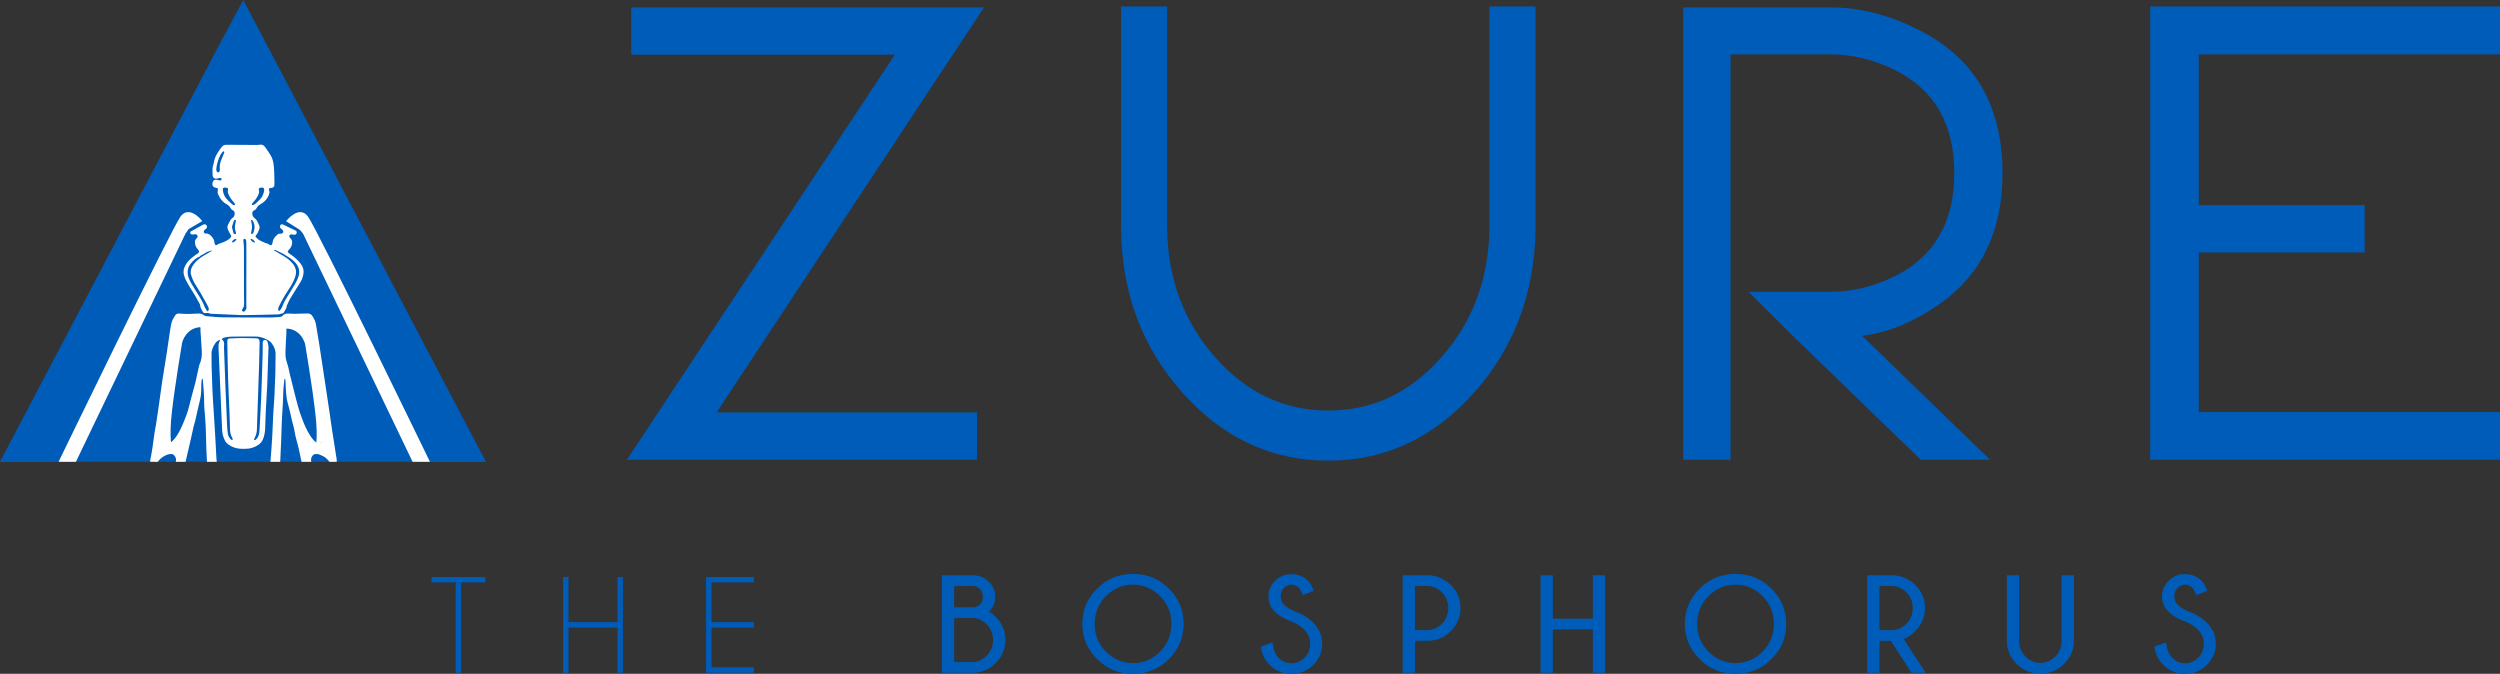 <?xml version="1.0" encoding="utf-8"?>
<!-- Generator: Adobe Illustrator 16.0.0, SVG Export Plug-In . SVG Version: 6.00 Build 0)  -->
<!DOCTYPE svg PUBLIC "-//W3C//DTD SVG 1.1//EN" "http://www.w3.org/Graphics/SVG/1.1/DTD/svg11.dtd">
<svg version="1.1" id="Layer_1" xmlns="http://www.w3.org/2000/svg" xmlns:xlink="http://www.w3.org/1999/xlink" x="0px" y="0px"
	 width="973.246px" height="262.312px" viewBox="0 0 973.246 262.312" enable-background="new 0 0 973.246 262.312"
	 xml:space="preserve">
<rect x="0" y="0" width="973.246" height="262.312" fill="#333333" stroke="none"/>
<polygon fill="#005CB9" points="278.987,160.547 380.345,160.547 380.345,178.965 244.054,178.965 348.379,21.289 245.719,21.289 
	245.719,2.869 383.078,2.869 "/>
<path fill="#005CB9" d="M597.784,89.134c-0.321,24.873-8.275,46.106-23.887,63.688c-15.763,17.666-34.696,26.5-56.791,26.5
	c-22.185,0-41.157-8.871-56.92-26.617c-15.605-17.588-23.526-38.853-23.763-63.808V2.51h10.474h7.47v86.387
	c0.234,19.647,6.492,36.399,18.77,50.261c12.198,13.783,26.854,20.672,43.969,20.672c17.107,0,31.721-6.85,43.84-20.553
	c12.276-13.782,18.578-30.5,18.896-50.144V2.51h17.941V89.134z"/>
<path fill="#005CB9" d="M779.572,67.389c0,22.5-8.124,39.45-24.357,50.859c-10.139,7.126-20.24,11.286-30.303,12.475l49.788,48.242
	h-26.97l-49.434-47.891l-17.583-17.464h31.724c8.555,0,16.949-2.02,25.191-6.058c15.447-7.684,23.172-21.072,23.172-40.163
	c0-19.088-7.725-32.476-23.172-40.16c-8.158-4.041-16.561-6.059-25.191-6.059h-38.731v157.795h-18.418V2.868h12.471h44.679
	c11.17,0,22.379,2.773,33.631,8.319C768.405,22.041,779.572,40.774,779.572,67.389"/>
<polygon fill="#005CB9" points="973.246,21.17 973.246,2.513 837.073,2.513 837.073,178.963 973.246,178.963 973.246,160.428 
	855.97,160.428 855.97,98.286 920.56,98.286 920.56,79.869 855.97,79.869 855.97,21.17 "/>
<polygon fill="#005CB9" points="189.165,179.775 167.301,179.775 94.584,42.301 22.461,179.775 0,179.775 83.177,21.627 
	83.177,21.508 94.705,0 105.396,20.319 "/>
<polygon fill="#005CB9" points="0,179.775 189.165,179.775 94.584,23.472 "/>
<path fill="#005CB9" d="M75.445,115.723c0,0,17.195,8.304,39.115-0.315c0,0-5.884,5.565-19.59,5.68
	C81.261,121.201,75.445,115.723,75.445,115.723"/>
<path fill="#005CB9" d="M79.954,122.035c0,0-0.011,2.612,11.999,3.097c12.009,0.485,17.946,0.203,22.159-3.055l-1.313-0.344
	l-10.573,1.793l-9.496-0.992l-11.663-0.386L79.954,122.035z"/>
<path fill="#005CB9" d="M77.868,122.035c2.88,2.505,9.423,4.261,17.042,4.261c7.62,0,14.16-1.756,17.04-4.261H77.868z"/>
<polygon fill="#005CB9" points="179.506,226.729 179.506,261.891 177.423,261.891 177.423,226.729 167.987,226.729 167.987,224.619 
	188.943,224.619 188.943,226.729 "/>
<polygon fill="#005CB9" points="221.31,244.311 221.31,261.891 219.201,261.891 219.201,224.619 221.31,224.619 221.31,242.201 
	240.394,242.201 240.394,224.619 242.503,224.619 242.503,261.891 240.394,261.891 240.394,244.311 "/>
<polygon fill="#005CB9" points="293.506,224.619 293.506,226.729 276.979,226.729 276.979,242.201 293.506,242.201 293.506,244.309 
	276.979,244.309 276.979,259.783 293.506,259.783 293.506,261.891 274.87,261.891 274.87,224.619 "/>
<path fill="#005CB9" d="M387.71,240.25c2.46,2.461,3.69,5.43,3.69,8.91c0,3.443-1.274,6.439-3.821,8.988
	c-2.057,2.074-4.658,3.32-7.803,3.742h-13.1v-37.93h12.046c2.478,0,4.551,0.834,6.22,2.504c1.67,1.67,2.505,3.629,2.505,5.877
	c0,2.268-0.818,4.209-2.452,5.826C385.575,238.309,386.48,239.002,387.71,240.25 M371.447,228.072v8.328h7.644
	c1.036-0.104,1.836-0.447,2.399-1.027c0.773-0.754,1.159-1.766,1.159-3.031c0-1.229-0.404-2.248-1.212-3.057
	c-0.809-0.809-1.723-1.213-2.742-1.213H371.447z M378.353,257.752c2.196,0,4.116-0.82,5.759-2.463
	c1.643-1.645,2.465-3.688,2.465-6.129c0-2.443-0.822-4.49-2.465-6.143c-1.643-1.65-3.563-2.477-5.759-2.477h-6.906v17.211H378.353z"
	/>
<path fill="#005CB9" d="M455.069,229.18c3.822,3.832,5.733,8.391,5.733,13.68c0,5.324-1.911,9.898-5.733,13.719
	c-3.822,3.824-8.492,5.734-14.01,5.734c-5.5,0-10.161-1.91-13.983-5.734c-3.822-3.82-5.733-8.395-5.733-13.719
	c0-5.289,1.911-9.848,5.733-13.68c3.822-3.83,8.483-5.746,13.983-5.746C446.578,223.434,451.248,225.35,455.069,229.18
	 M441.06,227.598c-4.042,0-7.539,1.479-10.491,4.441c-2.952,2.961-4.428,6.568-4.428,10.82c0,4.289,1.476,7.908,4.428,10.861
	c2.952,2.951,6.449,4.428,10.491,4.428c4.06,0,7.565-1.477,10.518-4.428c2.952-2.953,4.428-6.572,4.428-10.861
	c0-4.252-1.476-7.859-4.428-10.82C448.625,229.076,445.12,227.598,441.06,227.598"/>
<path fill="#005CB9" d="M502.843,241.938c-2.724-0.896-4.911-2.17-6.562-3.822c-1.652-1.652-2.479-3.646-2.479-5.982
	c0-2.285,0.857-4.293,2.57-6.023s3.844-2.598,6.392-2.598c2.515,0,4.666,0.889,6.458,2.662c0.933,0.914,1.661,2.199,2.188,3.85
	l-4.271,1.66c-0.525-1.424-1.002-2.346-1.423-2.768c-0.861-0.879-1.846-1.318-2.953-1.318c-1.089,0-2.061,0.426-2.912,1.277
	c-0.853,0.854-1.278,1.939-1.278,3.258c0,1.299,0.438,2.408,1.317,3.32c0.914,0.879,2.162,1.688,3.743,2.426
	c3.021,0.984,5.553,2.496,7.592,4.533c2.337,2.318,3.506,5.061,3.506,8.225c0,3.162-1.156,5.898-3.467,8.209
	c-2.311,2.312-5.145,3.467-8.501,3.467c-3.373,0-6.229-1.188-8.567-3.559c-1.826-1.809-2.951-4.154-3.373-7.037l4.587-1.66
	c0.28,2.758,1.062,4.77,2.346,6.035c1.405,1.408,3.075,2.109,5.008,2.109c1.951,0,3.651-0.725,5.101-2.176
	c1.45-1.449,2.175-3.246,2.175-5.389c0-2.145-0.712-3.928-2.135-5.352C506.463,243.861,504.777,242.746,502.843,241.938"/>
<path fill="#005CB9" d="M550.842,249.477v12.414h-4.771v-37.93h10.86c3.163,0.422,5.807,1.705,7.934,3.848
	c2.478,2.479,3.717,5.439,3.717,8.883c0,3.463-1.257,6.457-3.77,8.988s-5.605,3.797-9.278,3.797H550.842z M550.842,228.125v17.188
	h4.691c2.214,0,4.147-0.822,5.799-2.465c1.651-1.645,2.478-3.695,2.478-6.156c0-2.441-0.826-4.48-2.478-6.115
	s-3.585-2.451-5.799-2.451H550.842z"/>
<polygon fill="#005CB9" points="604.507,244.994 604.507,261.891 599.736,261.891 599.736,223.961 604.507,223.961 604.507,240.857 
	620.085,240.857 620.085,223.961 624.857,223.961 624.857,261.891 620.085,261.891 620.085,244.994 "/>
<path fill="#005CB9" d="M689.632,229.18c3.822,3.832,5.733,8.391,5.733,13.68c0,5.324-1.911,9.898-5.733,13.719
	c-3.822,3.824-8.492,5.734-14.01,5.734c-5.5,0-10.161-1.91-13.982-5.734c-3.823-3.82-5.734-8.395-5.734-13.719
	c0-5.289,1.911-9.848,5.734-13.68c3.821-3.83,8.482-5.746,13.982-5.746C681.14,223.434,685.81,225.35,689.632,229.18
	 M675.623,227.598c-4.042,0-7.538,1.479-10.49,4.441c-2.953,2.961-4.429,6.568-4.429,10.82c0,4.289,1.476,7.908,4.429,10.861
	c2.952,2.951,6.448,4.428,10.49,4.428c4.061,0,7.564-1.477,10.518-4.428c2.952-2.953,4.428-6.572,4.428-10.861
	c0-4.252-1.476-7.859-4.428-10.82C683.187,229.076,679.683,227.598,675.623,227.598"/>
<path fill="#005CB9" d="M736.115,249.477h-4.454v12.414h-4.771v-37.93h10.86c3.163,0.422,5.807,1.705,7.934,3.848
	c2.478,2.479,3.717,5.439,3.717,8.883c0,3.463-1.274,6.467-3.822,9.016c-1.688,1.705-3.181,2.715-4.479,3.031l8.512,13.152h-5.509
	L736.115,249.477z M731.661,228.125v17.188h4.691c2.214,0,4.147-0.822,5.799-2.465c1.651-1.645,2.478-3.695,2.478-6.156
	c0-2.441-0.826-4.48-2.478-6.115s-3.585-2.451-5.799-2.451H731.661z"/>
<path fill="#005CB9" d="M802.591,223.961h4.771v26.834c-0.403,2.969-1.678,5.525-3.821,7.67c-2.477,2.494-5.545,3.742-9.199,3.742
	c-3.689,0-6.792-1.26-9.305-3.781c-2.514-2.521-3.77-5.514-3.77-8.977v-25.488h4.771v25.488c0,2.426,0.824,4.469,2.478,6.129
	c1.651,1.66,3.594,2.49,5.825,2.49c2.214,0,4.144-0.83,5.786-2.49s2.464-3.703,2.464-6.129V223.961z"/>
<path fill="#005CB9" d="M850.721,241.938c-2.725-0.896-4.912-2.17-6.563-3.822c-1.652-1.652-2.478-3.646-2.478-5.982
	c0-2.285,0.856-4.293,2.569-6.023c1.714-1.73,3.844-2.598,6.393-2.598c2.513,0,4.665,0.889,6.458,2.662
	c0.931,0.914,1.66,2.199,2.188,3.85l-4.271,1.66c-0.527-1.424-1.001-2.346-1.423-2.768c-0.861-0.879-1.846-1.318-2.952-1.318
	c-1.09,0-2.061,0.426-2.913,1.277c-0.853,0.854-1.279,1.939-1.279,3.258c0,1.299,0.44,2.408,1.319,3.32
	c0.913,0.879,2.161,1.688,3.742,2.426c3.023,0.984,5.553,2.496,7.592,4.533c2.337,2.318,3.506,5.061,3.506,8.225
	c0,3.162-1.156,5.898-3.466,8.209c-2.312,2.312-5.145,3.467-8.501,3.467c-3.374,0-6.23-1.188-8.567-3.559
	c-1.827-1.809-2.952-4.154-3.374-7.037l4.587-1.66c0.281,2.758,1.063,4.77,2.346,6.035c1.406,1.408,3.075,2.109,5.009,2.109
	c1.95,0,3.65-0.725,5.1-2.176c1.45-1.449,2.175-3.246,2.175-5.389c0-2.145-0.711-3.928-2.134-5.352
	C854.34,243.861,852.654,242.746,850.721,241.938"/>
<g>
	<defs>
		<rect id="SVGID_1_" x="21.447" y="32.432" width="158.132" height="147.346"/>
	</defs>
	<clipPath id="SVGID_2_">
		<use xlink:href="#SVGID_1_"  overflow="visible"/>
	</clipPath>
	<path clip-path="url(#SVGID_2_)" fill="#FFFFFF" d="M78.632,147.415c-0.051,0.239-0.132,0.478-0.149,0.714
		c-0.062,0.961-0.175,1.922-0.141,2.879c0.056,1.809-0.186,3.562-0.626,5.318c-0.608,2.414-1.102,4.859-1.662,7.289
		c-0.197,0.834-0.493,1.646-0.688,2.477c-0.456,1.973-0.87,3.957-1.321,5.93c-0.511,2.25-1.038,4.5-1.567,6.748
		c-0.4,1.693-0.817,3.385-1.212,5.074c-0.079,0.328-0.079,0.668-0.127,1.006c-0.121,0.877-0.678,1.215-1.496,0.852
		c-0.592-0.264-1.161-0.588-1.722-0.916c-0.639-0.371-0.752-0.707-0.414-1.352c0.688-1.299,0.817-2.723,1.018-4.141
		c0.104-0.738-0.169-1.363-0.643-1.93c-0.341-0.412-0.755-0.664-1.279-0.625c-0.513,0.039-1.052,0.072-1.519,0.262
		c-1.164,0.471-2.232,1.127-3.091,2.055c-0.381,0.408-0.668,0.922-0.947,1.412c-0.457,0.805-0.834,0.914-1.634,0.422
		c-0.939-0.578-1.057-1.281-0.866-2.102c0.353-1.514,0.589-3.059,0.826-4.6c0.262-1.715,0.445-3.451,0.707-5.17
		c0.226-1.494,0.538-2.967,0.767-4.455c0.358-2.309,0.684-4.625,1.017-6.936c0.451-3.189,0.865-6.383,1.347-9.568
		c0.538-3.545,1.152-7.076,1.702-10.615c0.476-3.084,0.896-6.168,1.372-9.249c0.161-1.023,0.316-2.069,0.654-3.044
		c0.304-0.867,0.803-1.685,1.316-2.457c0.369-0.552,1.023-0.693,1.677-0.625c2.336,0.231,4.672,0.146,7.005,0.006
		c0.884-0.054,1.699,0.033,2.42,0.63c0.245,0.204,0.603,0.342,0.919,0.373c2.147,0.177,4.294,0.431,6.444,0.456
		c6.132,0.073,12.264,0.062,18.398,0.062c1.245-0.006,2.491-0.121,3.734-0.191c0.453-0.026,0.904-0.136,1.194-0.496
		c0.632-0.792,1.485-0.871,2.393-0.832c0.727,0.031,1.454,0.096,2.178,0.087c1.688-0.022,3.373-0.067,5.058-0.129
		c0.831-0.031,1.488,0.282,1.922,0.966c0.625,0.984,1.209,1.996,1.397,3.187c0.395,2.433,0.837,4.861,1.215,7.302
		c0.702,4.517,1.38,9.035,2.06,13.556c0.684,4.522,1.363,9.042,2.034,13.565c0.302,2.053,0.567,4.117,0.882,6.172
		c0.612,3.979,1.243,7.953,1.874,11.934c0.18,1.143-0.07,1.76-0.95,2.234c-0.681,0.363-1.146,0.258-1.47-0.432
		c-0.885-1.873-2.472-2.9-4.312-3.594c-0.49-0.182-1.076-0.188-1.612-0.162c-0.712,0.037-1.496,1.006-1.606,1.883
		c-0.028,0.207-0.039,0.42-0.008,0.625c0.203,1.361,0.4,2.725,0.927,4.01c0.358,0.879,0.237,1.268-0.603,1.721
		c-0.479,0.258-0.972,0.498-1.471,0.707c-0.781,0.328-1.302-0.008-1.449-0.855c-0.126-0.736-0.295-1.469-0.458-2.201
		c-0.113-0.504-0.263-1.002-0.37-1.514c-0.47-2.182-0.919-4.367-1.395-6.549c-0.157-0.734-0.377-1.453-0.558-2.186
		c-0.338-1.361-0.791-2.705-0.972-4.088c-0.279-2.129-1.071-4.117-1.445-6.221c-0.277-1.553-0.753-3.07-1.133-4.611
		c-0.186-0.756-0.42-1.506-0.527-2.271c-0.169-1.209-0.276-2.426-0.361-3.639c-0.084-1.139-0.095-2.283-0.157-3.424
		c-0.015-0.271-0.105-0.537-0.24-0.803c-0.279,0.442-0.225,0.939-0.29,1.406c-0.44,3.33-0.324,6.691-0.578,10.031
		c-0.338,4.486-0.425,8.979-0.586,13.473c-0.158,4.359-0.429,8.715-0.642,13.072c-0.035,0.703-0.037,1.408-0.04,2.104
		c-0.006,1.068-0.344,1.436-1.397,1.582c-1.209,0.168-2.415,0.352-3.619,0.562c-0.589,0.102-1.11,0.055-1.651-0.236
		c-1.645-0.879-3.373-1.473-5.278-1.438c-1.454,0.031-2.911,0.023-4.365,0.023c-1.738,0.002-3.319,0.574-4.833,1.355
		c-0.642,0.33-1.251,0.422-1.946,0.285c-1.119-0.221-2.252-0.398-3.379-0.582c-1.138-0.186-1.412-0.52-1.415-1.643
		c-0.002-1.037-0.028-2.078-0.087-3.113c-0.355-6.041-0.558-12.092-0.696-18.145c-0.051-2.102-0.31-4.197-0.457-6.299
		c-0.073-1.059-0.171-2.125-0.154-3.188c0.048-2.787-0.282-5.553-0.474-8.322c-0.019-0.285-0.101-0.566-0.155-0.848
		C78.776,147.424,78.703,147.421,78.632,147.415 M98.879,171.289c0.515,0.135,0.735-0.15,0.96-0.387
		c0.851-0.902,1.105-2.023,1.169-3.215c0.218-4.182,0.491-8.357,0.66-12.537c0.234-5.791,0.403-11.582,0.581-17.373
		c0.042-1.323,0.005-2.648,0.011-3.973c0-0.256,0.008-0.521,0.056-0.771c0.07-0.369,0.327-0.583,0.69-0.657
		c0.389-0.078,0.73,0.032,0.958,0.364c0.113,0.172,0.217,0.365,0.254,0.564c0.127,0.687,0.327,1.383,0.307,2.069
		c-0.129,4.726-0.282,9.457-0.479,14.181c-0.146,3.426-0.397,6.844-0.566,10.271c-0.119,2.389-0.183,4.777-0.268,7.168
		c-0.045,1.281-0.299,2.516-0.729,3.73c-0.393,1.105-1.085,1.953-2.061,2.561c-1.434,0.895-2.992,1.438-4.711,1.42
		c-0.623-0.004-1.249,0.012-1.871,0c-1.764-0.041-3.367-0.584-4.818-1.574c-0.7-0.479-1.238-1.096-1.595-1.877
		c-0.564-1.219-0.897-2.49-0.956-3.832c-0.138-3.035-0.264-6.072-0.4-9.109c-0.338-7.686-0.682-15.367-1.008-23.051
		c-0.037-0.888,0.067-1.764,0.524-2.566c0.053-0.09,0.042-0.221,0.076-0.438c-0.818,0.268-1.389,0.713-1.809,1.305
		c-0.896,1.273-1.531,2.648-1.508,4.261c0.02,1.479-0.011,2.962,0.023,4.444c0.135,5.973,0.394,11.938,0.828,17.904
		c0.448,6.115,0.707,12.238,1.065,18.363c0.042,0.748,0.138,1.502,0.316,2.232c0.482,1.979,1.823,3.271,3.649,3.965
		c1.228,0.471,2.547,0.807,3.849,0.924c2.612,0.242,5.247,0.389,7.791-0.535c0.172-0.057,0.352-0.084,0.53-0.119
		c2.629-0.502,4.638-2.574,4.872-5.188c0.299-3.336,0.524-6.68,0.719-10.025c0.161-2.723,0.211-5.449,0.36-8.174
		c0.13-2.469,0.361-4.926,0.485-7.389c0.155-3.064,0.274-6.129,0.361-9.194c0.064-2.412,0.045-4.833,0.087-7.245
		c0.026-1.624-0.651-2.973-1.567-4.232c-0.236-0.328-0.56-0.625-0.904-0.846c-1.606-1.014-3.35-1.676-5.264-1.693
		c-3.249-0.029-6.498-0.012-9.744,0.039c-0.798,0.008-1.595,0.2-2.389,0.334c-0.437,0.074-0.812,0.283-1.088,0.713
		c0.867,0.541,0.997,1.332,0.915,2.207c-0.03,0.312-0.053,0.621-0.042,0.932c0.189,5.271,0.375,10.537,0.581,15.812
		c0.197,4.934,0.406,9.865,0.628,14.797c0.045,0.959,0.161,1.916,0.271,2.869c0.09,0.77,0.428,1.443,0.91,2.039
		c0.217,0.273,0.451,0.59,0.885,0.514c0.256-0.336,0.053-0.617-0.094-0.873c-0.58-1.027-0.8-2.133-0.833-3.291
		c-0.06-2.027-0.107-4.053-0.189-6.078c-0.181-4.492-0.417-8.98-0.558-13.473c-0.152-4.91-0.223-9.82-0.318-14.727
		c-0.015-0.744,0.307-1.061,1.112-1.094c1.635-0.064,3.269-0.143,4.907-0.149c1.685-0.002,3.372,0.077,5.06,0.11
		c1.164,0.025,1.533,0.406,1.507,1.57c-0.056,2.68-0.086,5.351-0.177,8.024c-0.279,8.597-0.589,17.188-0.876,25.788
		c-0.04,1.188-0.254,2.314-0.865,3.354C99.003,170.68,98.968,170.986,98.879,171.289 M111.282,133.07h0.014
		c-0.05,1.248-0.098,2.49-0.157,3.738c-0.065,1.438,0.045,2.871,0.532,4.228c0.445,1.231,0.708,2.487,0.964,3.764
		c0.062,0.33,0.141,0.657,0.225,0.987c0.767,3.07,1.567,6.137,2.3,9.217c0.594,2.506,1.322,4.965,2.212,7.379
		c0.927,2.512,1.927,4.986,3.409,7.234c0.665,1.004,1.384,1.955,2.376,2.658c1.006,0.709,2.046,0.402,2.553-0.725
		c0.104-0.236,0.209-0.482,0.251-0.736c0.174-1.127,0.414-2.254,0.47-3.385c0.127-2.527-0.225-5.035-0.555-7.529
		c-0.589-4.455-1.305-8.887-1.961-13.33c-0.406-2.75-0.781-5.5-1.215-8.245c-0.293-1.871-0.583-3.748-1.026-5.585
		c-0.231-0.967-0.65-1.947-1.219-2.756c-1.319-1.868-3.134-2.995-5.493-3.099c-0.754-0.034-1.504-0.099-2.254-0.147
		c-0.865-0.059-1.189,0.259-1.189,1.122c0,0.723-0.011,1.45-0.048,2.178C111.421,131.049,111.344,132.055,111.282,133.07
		 M78.108,129.601H78.06c0-0.62,0.02-1.246-0.009-1.866c-0.033-0.791-0.43-1.113-1.219-1.031c-0.981,0.099-1.968,0.181-2.942,0.313
		c-0.511,0.07-1.034,0.166-1.502,0.372c-2.418,1.054-3.858,2.93-4.416,5.474c-0.324,1.469-0.558,2.96-0.798,4.445
		c-0.208,1.31-0.34,2.629-0.546,3.934c-0.465,2.975-1,5.941-1.423,8.92c-0.645,4.529-1.243,9.057-1.809,13.594
		c-0.158,1.285-0.248,2.596-0.175,3.887c0.071,1.285,0.293,2.58,0.637,3.824c0.33,1.205,1.51,1.529,2.553,0.838
		c0.276-0.184,0.524-0.422,0.766-0.656c1.356-1.295,2.252-2.918,3.092-4.557c0.715-1.4,1.274-2.887,1.862-4.355
		c0.553-1.369,1.051-2.756,1.395-4.205c0.527-2.221,1.142-4.42,1.728-6.625c0.259-0.977,0.569-1.943,0.797-2.924
		c0.496-2.153,0.95-4.312,1.429-6.465c0.05-0.229,0.09-0.465,0.191-0.672c0.832-1.715,0.986-3.537,0.874-5.4
		C78.407,134.163,78.254,131.883,78.108,129.601"/>
	<path clip-path="url(#SVGID_2_)" fill="#FFFFFF" d="M117.188,102.832c-1.232-1.696-2.82-2.964-4.523-4.117
		c-0.741-0.504-0.856-0.828-0.217-1.457c0.741-0.724,1.175-1.558,1.274-2.589c0.067-0.691-0.062-1.291-0.563-1.789
		c-0.11-0.113-0.221-0.22-0.313-0.347c-0.449-0.597-0.203-1.212,0.538-1.288c0.299-0.031,0.614,0.062,0.919,0.113
		c0.586,0.09,0.938-0.045,1.127-0.448c0.157-0.33,0.104-0.722-0.136-1.04l-2.885-1.389c-0.203-0.065-0.389-0.161-0.575-0.276
		l-1.815-0.874c-0.437-0.062-0.755,0.085-0.916,0.406c-0.222,0.454-0.104,0.918,0.339,1.316c0.211,0.189,0.462,0.349,0.634,0.572
		c0.428,0.547,0.135,1.237-0.556,1.338c-0.177,0.023-0.366-0.028-0.541,0.003c-0.275,0.051-0.603,0.065-0.802,0.226
		c-0.995,0.786-1.838,1.69-2.024,3.029c-0.039,0.282-0.093,0.572-0.211,0.82c-0.234,0.498-0.626,0.561-1.07,0.222
		c-0.207-0.154-0.415-0.38-0.641-0.411c-0.932-0.121-1.679-0.671-2.524-0.995c-0.75-0.285-1.347-0.767-1.897-1.321
		c-0.431-0.44-0.459-0.617-0.05-1.054c0.642-0.688,0.89-1.576,1.217-2.413c0.129-0.332,0.127-0.811-0.011-1.138
		c-0.474-1.113-0.857-2.296-1.908-3.066c-0.504-0.369-0.767-0.901-0.823-1.53c-0.07-0.825,0.076-1.124,0.82-1.487
		c0.395-0.192,0.668-0.463,0.857-0.86c0.287-0.597,0.727-1.057,1.327-1.378c1.657-0.899,2.874-2.195,3.519-3.999
		c0.167-0.464,0.212-0.884,0.051-1.357c-0.27-0.804-0.152-1.02,0.657-1.085c1.254-0.096,1.383-0.727,1.364-1.567
		c-0.034-1.665,0.005-3.331-0.093-4.988c-0.124-2.125-0.24-4.277-1.387-6.168c-0.685-1.127-1.423-2.232-2.209-3.289
		c-0.51-0.687-1.243-0.988-2.139-0.817c-0.405,0.079-0.825,0.085-1.242,0.085c-3.844-0.014-7.69-0.023-11.534-0.068
		c-0.761-0.008-1.383,0.184-1.851,0.786c-1.46,1.874-2.804,3.807-3.156,6.239c-0.034,0.234-0.082,0.465-0.158,0.687
		c-0.496,1.39-0.338,2.824-0.276,4.247c0.039,0.905,0.885,1.44,1.778,1.19c0.299-0.085,0.597-0.198,0.902-0.229
		c0.482-0.056,0.837,0.192,0.817,0.507c-0.017,0.282-0.349,0.491-0.801,0.44c-0.357-0.042-0.704-0.169-1.056-0.251
		c-0.747-0.169-1.344,0.158-1.609,0.874c-0.327,0.882-0.177,2.062,1.234,2.254c0.792,0.113,0.905,0.324,0.713,1.124
		c-0.11,0.454-0.068,0.86,0.102,1.288c0.69,1.756,1.783,3.153,3.471,4.052c0.612,0.327,1.093,0.792,1.409,1.415
		c0.194,0.386,0.465,0.684,0.865,0.856c0.612,0.276,0.792,0.789,0.753,1.409c-0.049,0.685-0.316,1.265-0.897,1.652
		c-0.453,0.298-0.743,0.707-0.974,1.183c-0.195,0.4-0.387,0.798-0.618,1.175c-0.451,0.732-0.442,1.488-0.098,2.237
		c0.301,0.657,0.653,1.297,1.023,1.919c0.321,0.55,0.326,0.679-0.113,1.153c-1.06,1.155-2.505,1.617-3.906,2.147
		c-0.434,0.164-0.885,0.237-1.251,0.572c-0.335,0.305-0.676,0.208-0.868-0.217c-0.115-0.253-0.18-0.549-0.2-0.826
		c-0.056-0.921-0.591-1.594-1.15-2.245c-0.577-0.662-1.242-1.195-2.214-1.066c-0.048,0.006-0.104-0.005-0.153-0.019
		c-0.603-0.15-0.834-0.789-0.439-1.274c0.143-0.177,0.366-0.285,0.538-0.442c0.166-0.155,0.367-0.316,0.454-0.513
		c0.313-0.699-0.181-1.395-0.956-1.361c-0.104,0.005-0.205,0.028-0.307,0.042l-5.125,2.835c-0.226,0.665,0.202,1.166,0.913,1.11
		c0.309-0.026,0.614-0.118,0.921-0.13c0.426-0.014,0.755,0.181,0.944,0.573c0.178,0.369-0.028,0.651-0.253,0.91
		c-0.322,0.371-0.708,0.707-0.722,1.254c-0.014,0.786,0.059,1.569,0.46,2.262c0.216,0.378,0.504,0.722,0.783,1.06
		c0.58,0.699,0.364,1.096-0.248,1.493c-1.832,1.187-3.579,2.522-4.686,4.472c-0.679,1.198-0.992,2.421-0.603,3.875
		c0.394,1.493,1.147,2.764,1.899,4.057c0.874,1.502,1.829,2.954,2.719,4.441c0.527,0.891,1.003,1.812,1.491,2.725
		c0.096,0.181,0.2,0.378,0.214,0.578c0.051,0.868,0.473,1.584,0.888,2.305c0.357,0.62,0.659,0.82,1.321,0.685
		c0.51-0.099,0.952-0.082,1.423,0.149c0.245,0.118,0.558,0.127,0.84,0.141c2.883,0.132,5.76,0.253,8.64,0.377
		c0.157,0.006,0.312-0.019,0.467-0.002c2.28,0.217,4.565,0.084,6.845,0.076c2.725-0.012,5.452-0.122,8.177-0.186
		c0.389-0.009,0.784-0.042,1.164-0.003c0.865,0.093,1.618-0.341,2.429-0.474c0.16-0.025,0.316-0.253,0.42-0.422
		c0.273-0.443,0.518-0.899,0.772-1.35c0.053-0.09,0.127-0.183,0.135-0.279c0.074-1.048,0.716-1.879,1.079-2.812
		c0.082-0.214,0.184-0.431,0.305-0.631c1.059-1.719,2.133-3.432,3.19-5.157c0.512-0.84,1.115-1.648,1.479-2.55
		C118.318,106.751,118.598,104.767,117.188,102.832 M80.54,98.807c-1.86,1.009-3.618,2.161-4.937,3.832
		c-1.017,1.291-1.727,2.759-1.175,4.478c0.291,0.913,0.606,1.837,1.063,2.671c0.814,1.471,1.766,2.872,2.623,4.32
		c0.786,1.338,1.533,2.705,2.288,4.066c0.24,0.429,0.437,0.879,0.665,1.316c0.302,0.578,0.302,1.13-0.118,1.73
		c-0.161-0.112-0.347-0.174-0.431-0.307c-0.308-0.476-0.668-0.944-0.852-1.473c-0.501-1.435-1.253-2.728-2.045-4.007
		c-1.048-1.697-2.13-3.373-3.134-5.098c-0.949-1.629-1.69-3.342-1.346-5.306c0.081-0.473,0.205-0.975,0.439-1.389
		c0.764-1.359,1.865-2.418,3.142-3.291c0.169-0.116,0.369-0.192,0.558-0.274c0.118-0.053,0.287-0.048,0.361-0.135
		c0.608-0.707,1.555-0.876,2.256-1.435c0.02-0.019,0.04-0.036,0.062-0.053c0.353-0.273,2.224-1.014,2.762-0.927
		C81.994,97.953,81.281,98.407,80.54,98.807 M98.098,79.381c0.158-0.291,0.378-0.555,0.609-0.797
		c0.848-0.899,1.516-1.903,1.975-3.052c0.175-0.437,0.285-0.865,0.141-1.356c-0.228-0.766-0.023-1.04,0.763-1.15
		c0.102-0.016,0.206-0.019,0.266-0.025c0.774,0.009,1.093,0.35,0.988,1.085c-0.188,1.336-0.659,2.559-1.634,3.537
		c-0.566,0.569-1.132,1.144-1.741,1.662c-0.285,0.248-0.648,0.431-1.006,0.553C98.154,79.944,97.937,79.664,98.098,79.381
		 M97.708,85.69c0.502-0.118,0.674,0.158,0.809,0.437c0.471,0.975,0.761,1.989,0.504,3.086c-0.101,0.431-0.194,0.859-0.332,1.279
		c-0.166,0.481-0.333,0.56-1.001,0.538c0.156-0.936,0.414-1.82,0.417-2.705C98.108,87.445,97.853,86.572,97.708,85.69
		 M85.967,62.708c-0.341,0.935-0.453,1.913-0.408,2.913c0.017,0.307,0.053,0.634-0.026,0.925c-0.059,0.214-0.259,0.459-0.459,0.543
		c-0.296,0.125-0.561-0.087-0.69-0.36c-0.105-0.228-0.144-0.488-0.209-0.736c0.172-2.009,0.758-3.883,1.632-5.666
		c0.234-0.479,0.62-0.891,0.966-1.311c0.071-0.09,0.308-0.135,0.403-0.084c0.093,0.051,0.113,0.251,0.138,0.391
		c0.012,0.068-0.048,0.147-0.076,0.218C86.812,60.597,86.358,61.64,85.967,62.708 M90.997,79.868
		c-0.146-0.022-0.304-0.098-0.414-0.197c-1.262-1.144-2.663-2.186-3.362-3.804c-0.285-0.653-0.391-1.392-0.501-2.105
		c-0.079-0.513,0.273-0.755,1.039-0.752c0.094,0.016,0.305,0.037,0.499,0.096c0.443,0.14,0.648,0.386,0.508,0.808
		c-0.257,0.753,0.027,1.362,0.323,2.001c0.454,0.975,1.04,1.848,1.767,2.637c0.226,0.245,0.423,0.525,0.592,0.815
		c0.062,0.101,0.045,0.329-0.031,0.417C91.337,79.872,91.135,79.891,90.997,79.868 M91.089,85.881
		c0.056-0.149,0.31-0.326,0.462-0.315c0.299,0.025,0.299,0.315,0.265,0.552c-0.039,0.28-0.101,0.561-0.177,0.834
		c-0.288,1.054-0.282,2.1,0.076,3.139c0.067,0.195,0.132,0.401,0.152,0.603c0.031,0.39-0.248,0.592-0.595,0.42
		c-0.169-0.09-0.363-0.256-0.411-0.428c-0.214-0.747-0.372-1.505-0.575-2.358C90.541,87.544,90.791,86.702,91.089,85.881
		 M90.279,94.375c0.174-0.863,1.009-1.48,1.823-1.288C91.679,93.943,90.969,94.435,90.279,94.375 M95.309,121.096
		c-0.251,0.226-0.55,0.327-0.849,0.107c-0.304-0.222-0.284-0.532-0.132-0.837c0.09-0.188,0.211-0.358,0.324-0.532
		c0.299-0.476,0.409-0.997,0.391-1.561c-0.033-1.142-0.059-2.283-0.062-3.424c-0.008-6.103,0-12.201-0.016-18.302
		c-0.003-0.825-0.121-1.654-0.189-2.479c-0.006-0.077-0.026-0.155-0.034-0.231c-0.051-0.539,0.102-0.849,0.423-0.874
		c0.304-0.02,0.591,0.262,0.653,0.752c0.068,0.539,0.085,1.085,0.088,1.629c0.003,3.897,0.003,7.788,0.003,11.683h-0.017
		c0,3.792,0,7.58,0.005,11.373c0,0.389,0.037,0.774,0.045,1.166C95.957,120.167,95.762,120.691,95.309,121.096 M97.532,93.008
		c0.744-0.025,1.597,0.64,1.82,1.457C98.376,94.363,97.571,93.693,97.532,93.008 M116.228,107.568
		c-0.312,1.003-0.794,1.975-1.321,2.888c-1.249,2.156-2.559,4.272-3.866,6.391c-0.485,0.778-0.809,1.612-1.125,2.469
		c-0.2,0.546-0.575,1.036-0.933,1.507c-0.259,0.338-0.6,0.254-0.659-0.161c-0.048-0.341-0.031-0.746,0.115-1.048
		c1.119-2.311,2.348-4.559,3.799-6.692c1.074-1.581,2.037-3.238,2.674-5.081c0.744-2.15,0.212-3.942-1.226-5.531
		c-0.938-1.046-2.034-1.925-3.265-2.626c-1.215-0.694-2.41-1.421-3.61-2.137c-0.059-0.036-0.099-0.106-0.146-0.163
		c0.016-0.059,0.036-0.115,0.056-0.174c0.234,0.073,0.482,0.112,0.701,0.219c1.156,0.57,2.37,1.06,3.447,1.759
		c1.38,0.899,2.862,1.653,3.998,2.924C116.307,103.716,116.875,105.505,116.228,107.568"/>
	<path clip-path="url(#SVGID_2_)" fill="#FFFFFF" d="M62.728,171.549l2.449,2.213l1.736,0.182c0,0-1.164-3.207,0-13.529
		c1.163-10.322,3.973-26.949,3.973-26.949s1.589-7.025,9.068-6.025c7.475,1.006-1.068-3.125-1.068-3.125h-6.797l-4.588,5.134
		l-6.066,39.302"/>
	<path clip-path="url(#SVGID_2_)" fill="#FFFFFF" d="M126.487,171.125l-2.446,2.217l-1.268,1.148c0,0,1.161-3.205,0-13.523
		c-1.166-10.324-3.976-26.956-3.976-26.956s-1.592-7.022-9.068-6.019c-7.475,1.004,1.069-3.13,1.069-3.13h6.796l4.584,5.137
		l6.073,39.3"/>
	<path clip-path="url(#SVGID_2_)" fill="#FFFFFF" d="M78.762,86.057c0,0-4.954-6.461-8.448-1.8
		c-3.494,4.66-47.844,96.204-47.844,96.204h6.757l43-89.543l1.254-1.764L78.762,86.057z"/>
	<path clip-path="url(#SVGID_2_)" fill="#FFFFFF" d="M111.355,86.116c0,0,5.019-6.521,8.513-1.86
		c3.494,4.661,47.841,96.205,47.841,96.205h-6.757l-42.997-89.543l-1.257-1.445L111.355,86.116z"/>
</g>
</svg>

